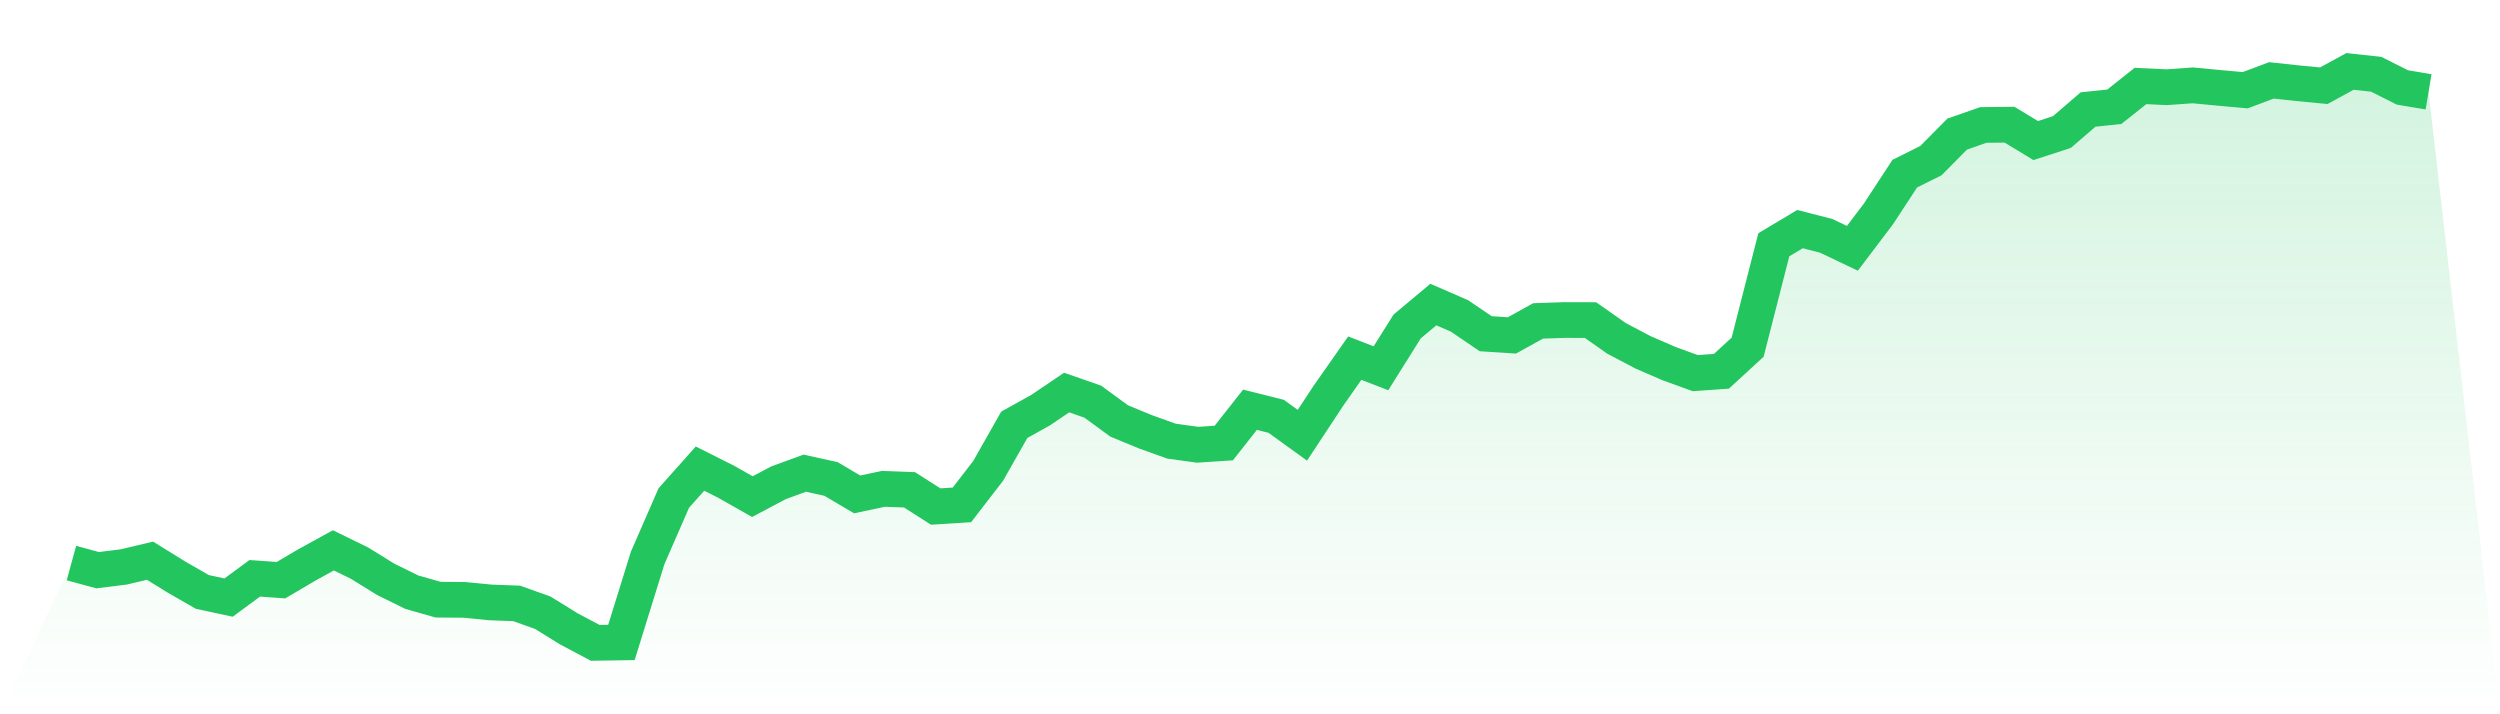 <svg viewBox="0 0 140 40" xmlns="http://www.w3.org/2000/svg">
<defs>
<linearGradient id="gradient" x1="0" x2="0" y1="0" y2="1">
<stop offset="0%" stop-color="#22c55e" stop-opacity="0.2"/>
<stop offset="100%" stop-color="#22c55e" stop-opacity="0"/>
</linearGradient>
</defs>
<path d="M4,31.531 L4,31.531 L5.467,31.931 L6.933,31.748 L8.4,31.399 L9.867,32.307 L11.333,33.15 L12.8,33.464 L14.267,32.385 L15.733,32.49 L17.2,31.628 L18.667,30.82 L20.133,31.535 L21.6,32.443 L23.067,33.165 L24.533,33.581 L26,33.593 L27.467,33.736 L28.933,33.791 L30.4,34.315 L31.867,35.223 L33.333,36 L34.8,35.977 L36.267,31.247 L37.733,27.888 L39.2,26.242 L40.667,26.98 L42.133,27.811 L43.6,27.034 L45.067,26.498 L46.533,26.821 L48,27.686 L49.467,27.376 L50.933,27.43 L52.4,28.366 L53.867,28.273 L55.333,26.374 L56.8,23.788 L58.267,22.972 L59.733,21.982 L61.2,22.495 L62.667,23.57 L64.133,24.176 L65.6,24.704 L67.067,24.906 L68.533,24.809 L70,22.945 L71.467,23.314 L72.933,24.374 L74.4,22.149 L75.867,20.056 L77.333,20.623 L78.8,18.282 L80.267,17.055 L81.733,17.692 L83.2,18.689 L84.667,18.783 L86.133,17.971 L87.6,17.921 L89.067,17.925 L90.533,18.954 L92,19.726 L93.467,20.363 L94.933,20.895 L96.4,20.79 L97.867,19.443 L99.333,13.708 L100.8,12.83 L102.267,13.207 L103.733,13.906 L105.2,11.968 L106.667,9.724 L108.133,8.994 L109.6,7.51 L111.067,6.998 L112.533,6.982 L114,7.871 L115.467,7.394 L116.933,6.132 L118.4,5.98 L119.867,4.815 L121.333,4.885 L122.8,4.78 L124.267,4.92 L125.733,5.052 L127.2,4.501 L128.667,4.66 L130.133,4.8 L131.6,4 L133.067,4.159 L134.533,4.897 L136,5.142 L140,40 L0,40 z" fill="url(#gradient)"/>
<path d="M4,31.531 L4,31.531 L5.467,31.931 L6.933,31.748 L8.4,31.399 L9.867,32.307 L11.333,33.15 L12.8,33.464 L14.267,32.385 L15.733,32.49 L17.2,31.628 L18.667,30.82 L20.133,31.535 L21.6,32.443 L23.067,33.165 L24.533,33.581 L26,33.593 L27.467,33.736 L28.933,33.791 L30.4,34.315 L31.867,35.223 L33.333,36 L34.8,35.977 L36.267,31.247 L37.733,27.888 L39.2,26.242 L40.667,26.98 L42.133,27.811 L43.6,27.034 L45.067,26.498 L46.533,26.821 L48,27.686 L49.467,27.376 L50.933,27.43 L52.4,28.366 L53.867,28.273 L55.333,26.374 L56.8,23.788 L58.267,22.972 L59.733,21.982 L61.2,22.495 L62.667,23.57 L64.133,24.176 L65.6,24.704 L67.067,24.906 L68.533,24.809 L70,22.945 L71.467,23.314 L72.933,24.374 L74.4,22.149 L75.867,20.056 L77.333,20.623 L78.8,18.282 L80.267,17.055 L81.733,17.692 L83.2,18.689 L84.667,18.783 L86.133,17.971 L87.6,17.921 L89.067,17.925 L90.533,18.954 L92,19.726 L93.467,20.363 L94.933,20.895 L96.4,20.79 L97.867,19.443 L99.333,13.708 L100.8,12.83 L102.267,13.207 L103.733,13.906 L105.2,11.968 L106.667,9.724 L108.133,8.994 L109.6,7.51 L111.067,6.998 L112.533,6.982 L114,7.871 L115.467,7.394 L116.933,6.132 L118.4,5.98 L119.867,4.815 L121.333,4.885 L122.8,4.78 L124.267,4.92 L125.733,5.052 L127.2,4.501 L128.667,4.66 L130.133,4.8 L131.6,4 L133.067,4.159 L134.533,4.897 L136,5.142" fill="none" stroke="#22c55e" stroke-width="2"/>
</svg>